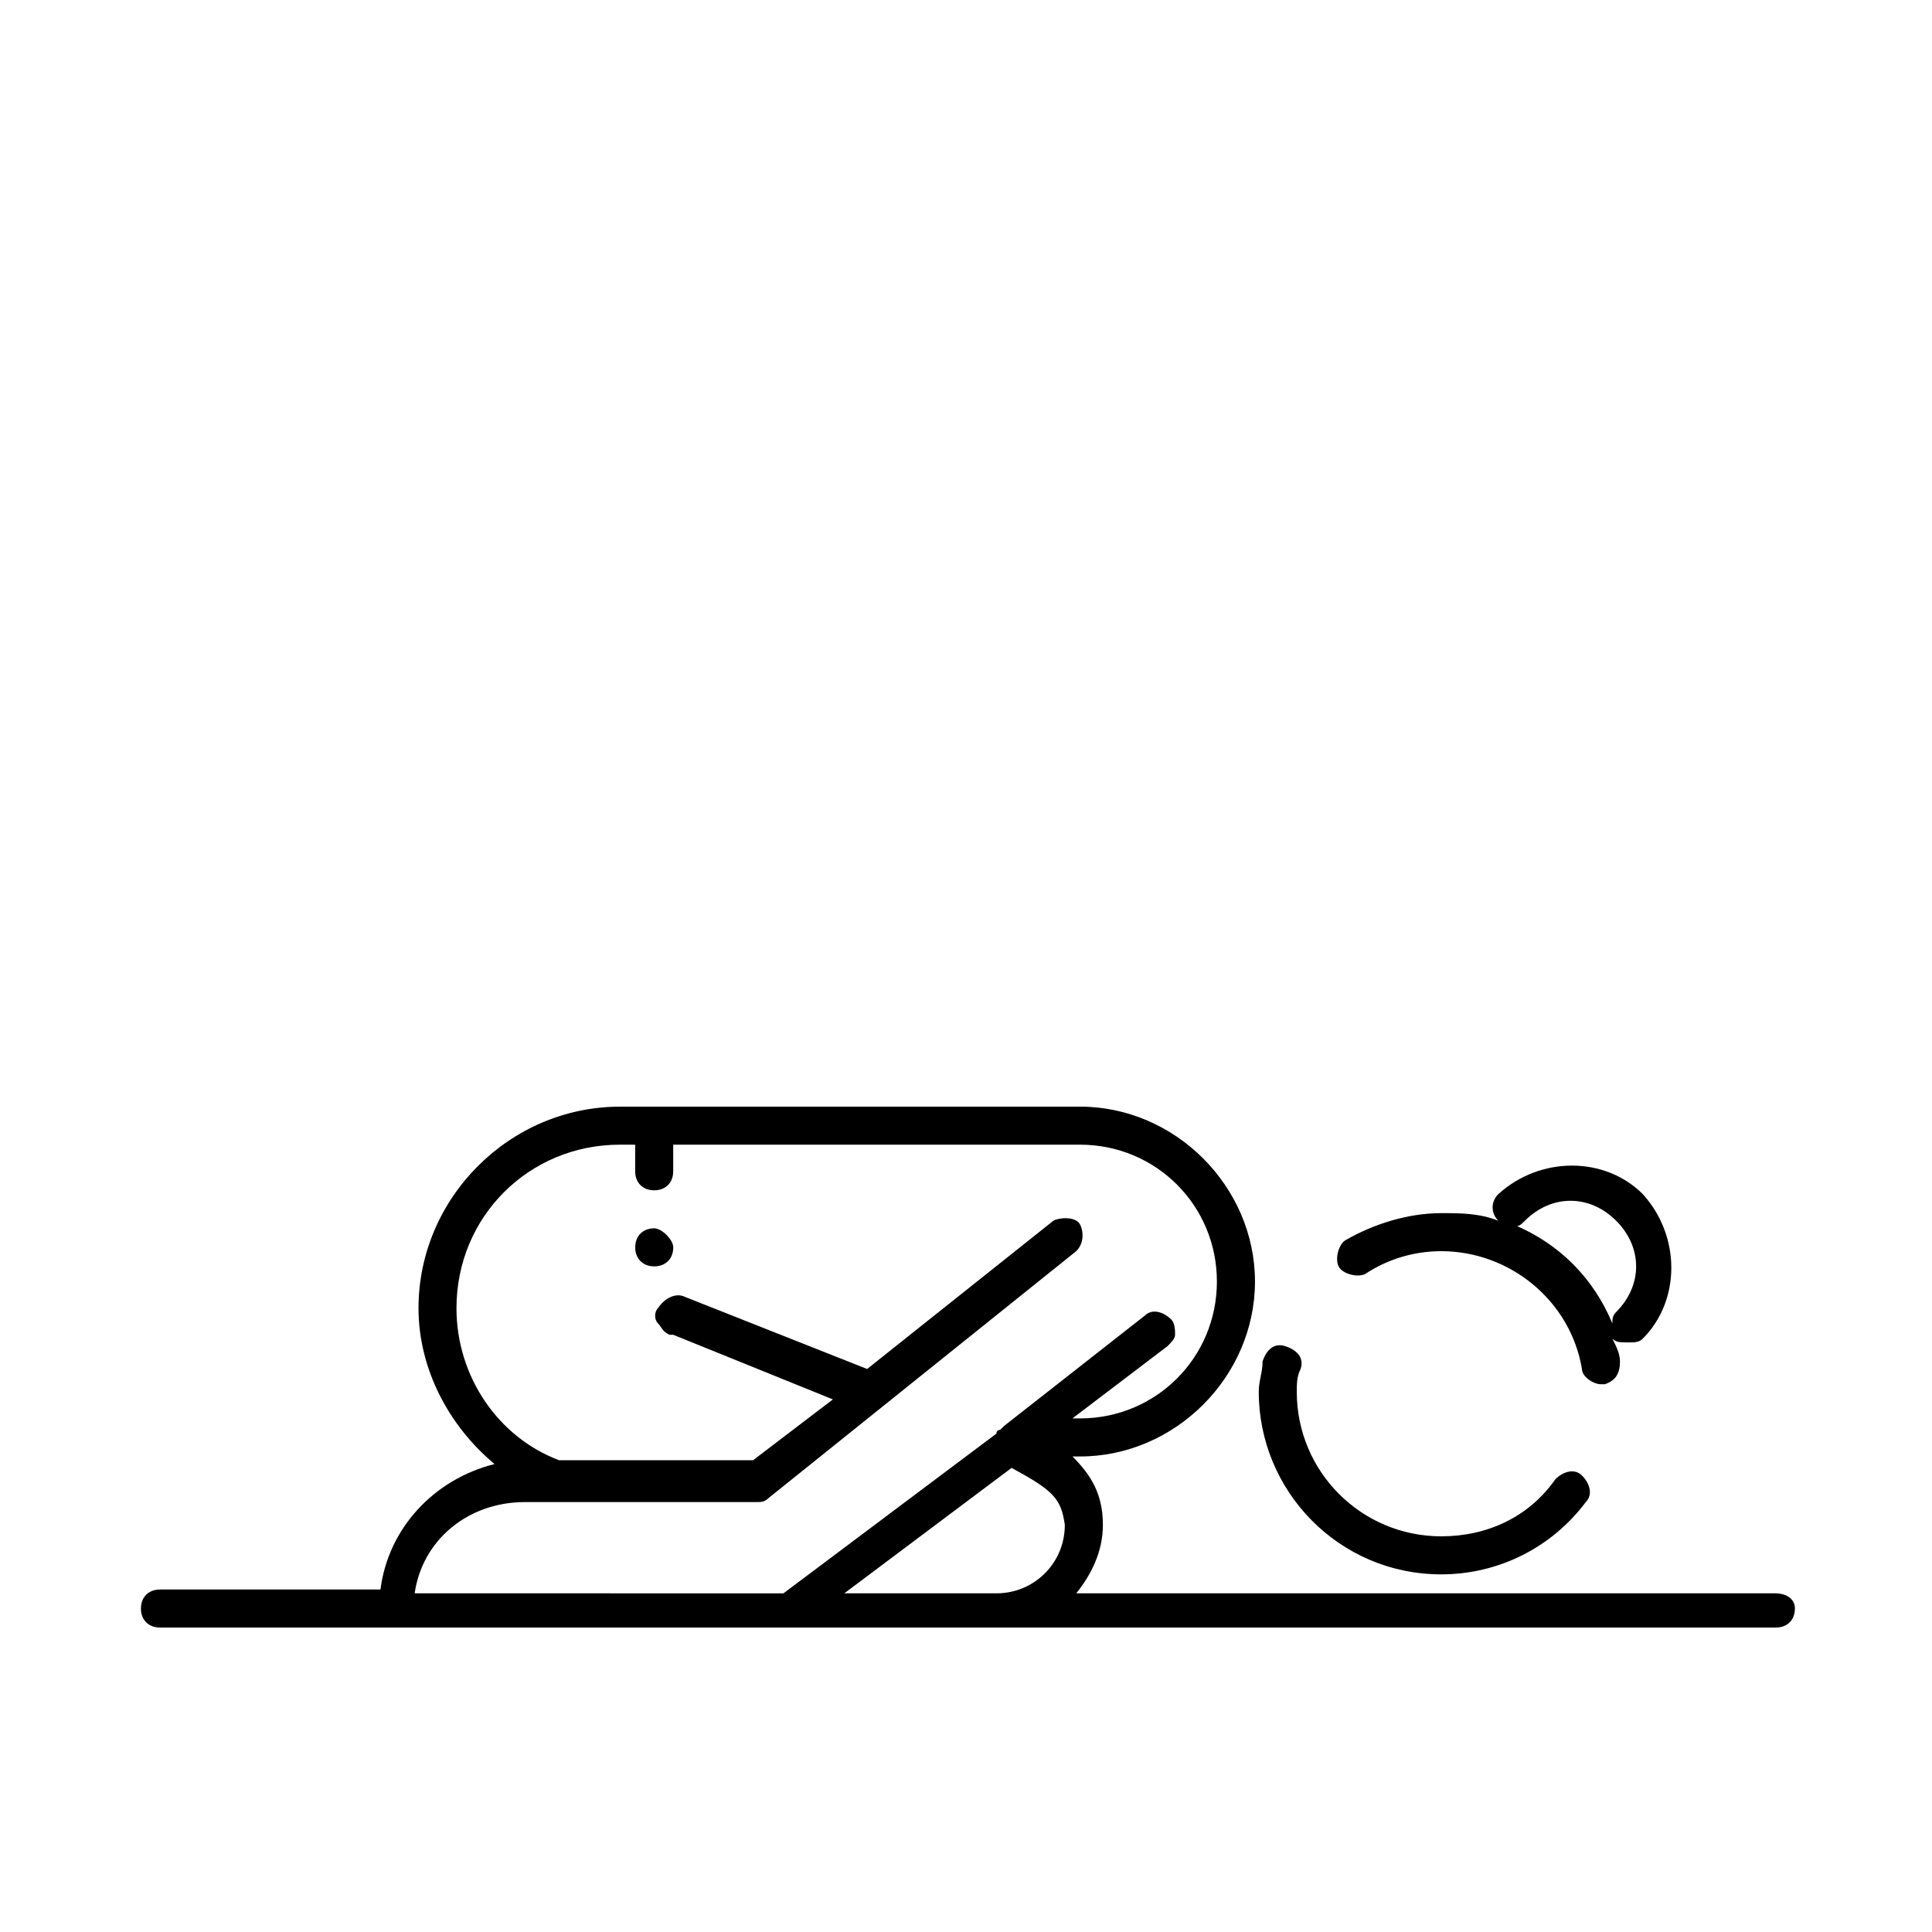 <?xml version="1.0" encoding="UTF-8"?>
<!-- Uploaded to: SVG Repo, www.svgrepo.com, Generator: SVG Repo Mixer Tools -->
<svg fill="#000000" width="800px" height="800px" version="1.1" viewBox="144 144 512 512" xmlns="http://www.w3.org/2000/svg">
 <g>
  <path d="m614.62 566.25h-185.4c4.031-5.039 7.055-11.082 7.055-18.137 0-8.062-3.023-13.098-8.062-18.137h2.016c25.191 0 46.352-21.16 46.352-46.352s-21.16-46.352-46.352-46.352l-108.82 0.004h-13.098c-29.223 0-53.402 24.184-53.402 53.402 0 16.121 8.062 31.234 20.152 41.312-16.121 4.031-28.215 17.129-30.23 33.25h-58.441c-3.023 0-5.039 2.016-5.039 5.039 0 3.023 2.016 5.039 5.039 5.039h428.24c3.023 0 5.039-2.016 5.039-5.039 0-3.023-3.023-4.031-5.039-4.031zm-246.87 0 44.336-33.25c11.082 6.047 13.098 8.062 14.105 15.113 0 10.078-8.062 18.137-18.137 18.137h-1.008zm-67.508 0h-46.352c2.016-14.105 14.105-24.184 29.223-24.184h61.465c1.008 0 2.016 0 3.023-1.008l81.617-65.496c2.016-2.016 2.016-5.039 1.008-7.055-1.008-2.016-5.039-2.016-7.055-1.008l-49.375 39.297-48.367-19.145c-2.016-1.008-5.039 0-7.055 3.023-1.008 1.008-1.008 3.023 0 4.031 1.008 1.008 1.008 2.016 3.023 3.023h1.008l42.32 17.129-21.16 16.125h-51.387c-16.121-6.047-27.207-22.168-27.207-40.305 0-24.184 19.145-43.328 43.328-43.328h4.031v7.055c0 3.023 2.016 5.039 5.039 5.039s5.039-2.016 5.039-5.039v-7.055h107.81c20.152 0 36.273 16.121 36.273 36.273s-16.121 36.273-36.273 36.273h-2.016l25.191-19.145c1.008-1.008 2.016-2.016 2.016-3.023s0-3.023-1.008-4.031c-2.016-2.016-5.039-3.023-7.055-1.008l-37.281 29.227-1.008 1.008s-1.008 0-1.008 1.008l-56.426 42.32h-31.234z"/>
  <path d="m500.76 472.55c-2.016 1.008-3.023 5.039-2.016 7.055 1.008 2.016 5.039 3.023 7.055 2.016 6.047-4.031 13.098-6.047 20.152-6.047 18.137 0 34.258 13.098 37.281 31.234 0 2.016 3.023 4.031 5.039 4.031h1.008c3.023-1.008 4.031-3.023 4.031-6.047 0-2.016-1.008-4.031-2.016-6.047 1.008 1.008 2.016 1.008 4.031 1.008s3.023 0 4.031-1.008c10.078-10.078 10.078-27.207 0-38.289-10.078-10.078-27.207-10.078-38.289 0-2.016 2.016-2.016 5.039 0 7.055-5.039-2.016-10.078-2.016-15.113-2.016-9.074 0-18.145 3.023-25.195 7.055zm47.355-5.039c7.055-7.055 17.129-7.055 24.184 0 7.055 7.055 7.055 17.129 0 24.184-1.008 1.008-1.008 2.016-1.008 3.023-5.039-12.09-14.105-21.16-26.199-26.199 1.008 1.008 2.016 0 3.023-1.008z"/>
  <path d="m484.64 500.76c-3.023-1.008-5.039 1.008-6.047 4.031 0 3.023-1.008 5.039-1.008 8.062 0 26.199 21.16 48.367 48.367 48.367 15.113 0 29.223-7.055 38.289-19.145 2.016-2.016 1.008-5.039-1.008-7.055-2.016-2.016-5.039-1.008-7.055 1.008-7.055 10.078-18.137 15.113-30.23 15.113-21.16 0-38.289-17.129-38.289-38.289 0-2.016 0-4.031 1.008-6.047 1.012-3.023-1.004-5.039-4.027-6.047z"/>
  <path d="m317.38 469.52c-3.023 0-5.039 2.016-5.039 5.039s2.016 5.039 5.039 5.039 5.039-2.016 5.039-5.039c-0.004-2.016-3.023-5.039-5.039-5.039z"/>
 </g>
</svg>